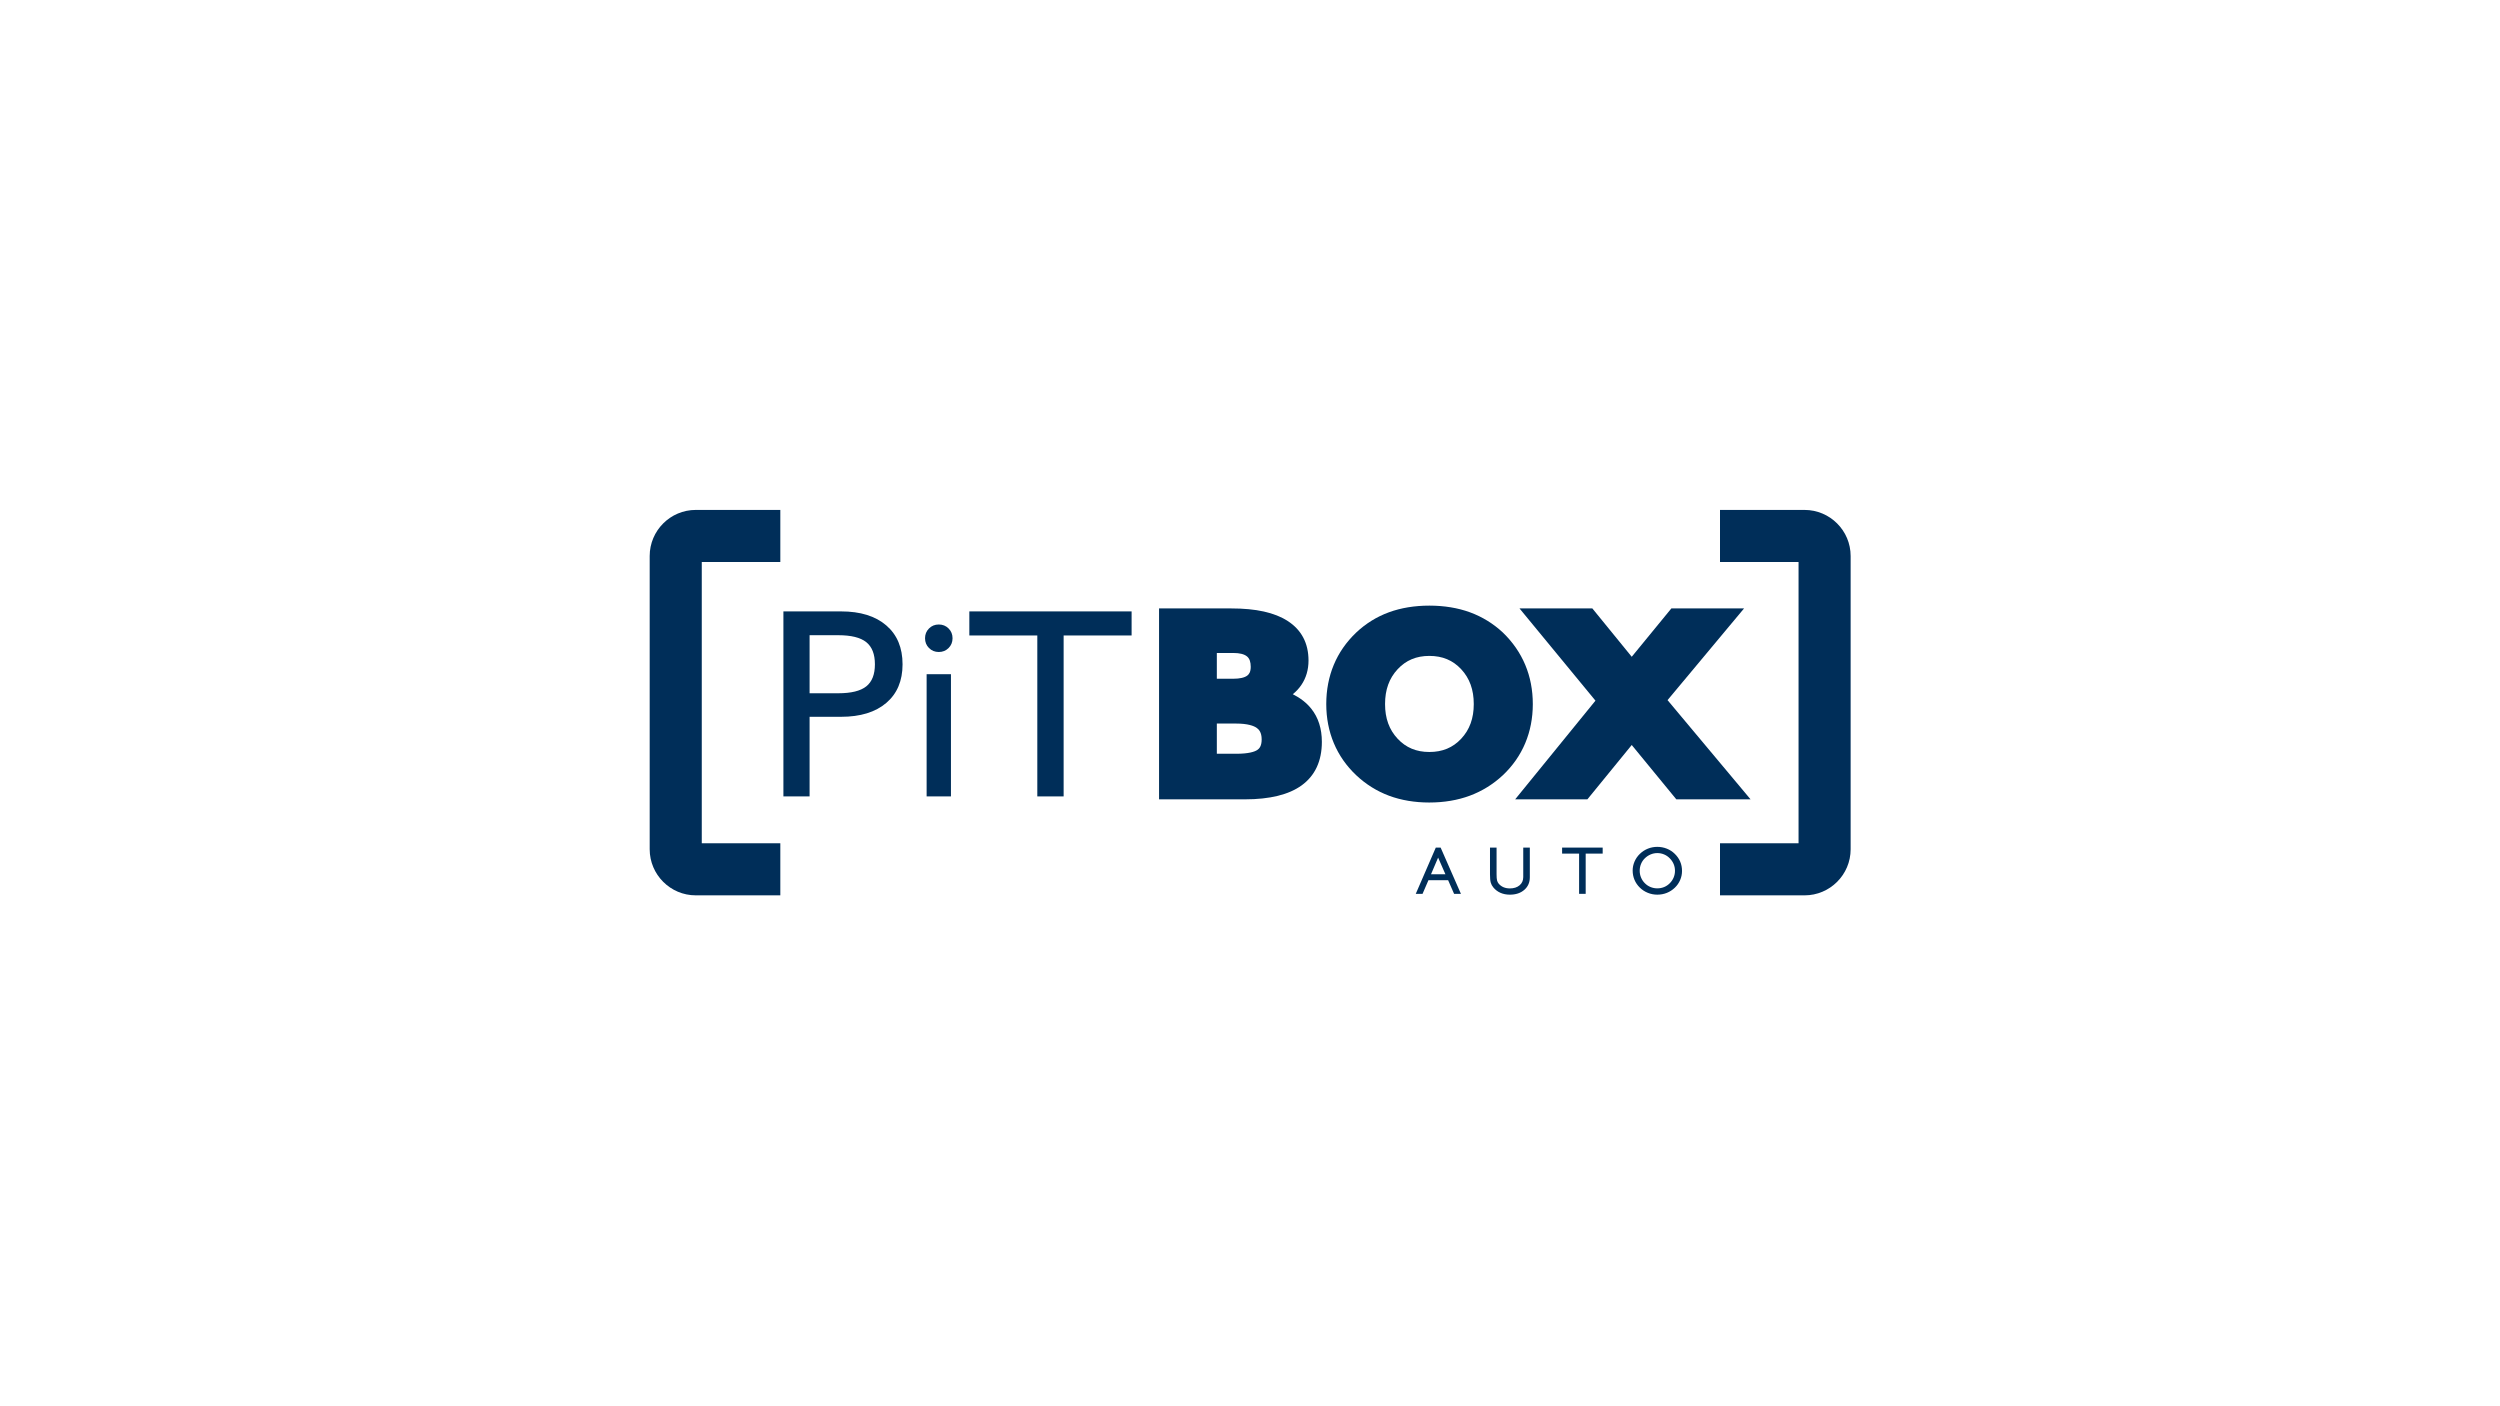 <?xml version="1.0" encoding="UTF-8"?>
<svg id="uuid-3f24eef3-076d-4b4f-b34f-a8362421a0c5" data-name="Layer 1" xmlns="http://www.w3.org/2000/svg" viewBox="0 0 1920 1080" fill="#002E59">
  <path d="m601.656,611.642v-142.086h44.281c14.828,0,26.406,3.59,34.734,10.766,8.328,7.178,12.492,17.131,12.492,29.859,0,12.662-4.164,22.547-12.492,29.656s-19.906,10.664-34.734,10.664h-24.172v61.141h-20.109Zm20.109-79.219h22.039c9.885,0,17.045-1.76,21.48-5.281,4.434-3.519,6.652-9.174,6.652-16.961s-2.219-13.457-6.652-17.012c-4.436-3.555-11.596-5.332-21.48-5.332h-22.039v44.586Z"/>
  <path d="m710.43,490.173c0-2.978,1.016-5.484,3.047-7.516s4.535-3.047,7.516-3.047c2.978,0,5.484,1.016,7.516,3.047s3.047,4.537,3.047,7.516c0,2.981-1.016,5.484-3.047,7.516s-4.537,3.047-7.516,3.047c-2.981,0-5.484-1.016-7.516-3.047s-3.047-4.535-3.047-7.516Zm1.219,121.469v-93.844h18.688v93.844h-18.688Z"/>
  <path d="m796.656,611.642v-123.602h-52.203v-18.484h124.617v18.484h-52.203v123.602h-20.211Z"/>
  <path d="m599.289,687.625h-64.939c-19.514,0-35.39-15.876-35.39-35.39v-225.221c0-19.514,15.876-35.39,35.39-35.39h64.939v40h-60.328v216h60.328v40Z"/>
  <path d="m1385.899,687.625h-64.939v-40h60.328v-216h-60.328v-40h64.939c19.514,0,35.39,15.876,35.39,35.39v225.221c0,19.514-15.876,35.39-35.39,35.39Z"/>
  <path d="m1087.307,686.469l15.387-35.522h3.707l15.59,35.522h-5.256l-4.57-10.461h-15.133l-4.519,10.461h-5.205Zm11.705-15.031h11.07l-5.611-12.797-5.459,12.797Z"/>
  <path d="m1144.313,650.947h5.053v20.389c0,2.269.122,3.876.368,4.824.245.948.655,1.769,1.231,2.463,1.049,1.235,2.293,2.158,3.732,2.768,1.438.609,3.072.914,4.9.914,3.08,0,5.561-.796,7.439-2.387s2.818-3.69,2.818-6.297v-22.674h5.053v22.826c0,3.961-1.414,7.173-4.24,9.636-2.827,2.463-6.518,3.694-11.07,3.694-2.691,0-5.121-.478-7.287-1.435-2.167-.956-3.995-2.357-5.484-4.202-.914-1.101-1.562-2.327-1.942-3.682s-.571-3.437-.571-6.246v-20.592Z"/>
  <path d="m1212.746,686.469v-30.9h-13.051v-4.621h31.154v4.621h-13.051v30.9h-5.053Z"/>
  <path d="m1253.884,668.568c0-2.37.482-4.672,1.447-6.906s2.336-4.206,4.113-5.916c1.812-1.743,3.859-3.072,6.144-3.986s4.689-1.371,7.211-1.371c2.573,0,5.015.461,7.325,1.384s4.346,2.247,6.106,3.974c1.845,1.794,3.233,3.792,4.164,5.992s1.397,4.587,1.397,7.16c0,2.421-.478,4.744-1.435,6.97s-2.314,4.186-4.075,5.878c-1.845,1.761-3.906,3.094-6.183,3.999s-4.71,1.358-7.3,1.358c-2.522,0-4.939-.466-7.249-1.397s-4.346-2.251-6.106-3.961c-1.828-1.777-3.212-3.783-4.151-6.018s-1.409-4.621-1.409-7.16Zm5.408.178c0,1.812.339,3.538,1.016,5.18s1.65,3.098,2.92,4.367c1.235,1.27,2.688,2.247,4.354,2.933s3.406,1.028,5.218,1.028c1.862,0,3.609-.334,5.243-1.003s3.094-1.654,4.38-2.958c1.27-1.27,2.247-2.726,2.933-4.367s1.028-3.368,1.028-5.18-.339-3.525-1.016-5.142-1.676-3.094-2.996-4.431c-1.27-1.304-2.726-2.298-4.367-2.983s-3.377-1.028-5.205-1.028c-1.761,0-3.466.347-5.116,1.041s-3.136,1.685-4.456,2.971c-1.27,1.235-2.243,2.683-2.92,4.342s-1.016,3.402-1.016,5.231Z"/>
  <path d="m890.15,613.894v-146.621h55.391c19.125,0,33.316,3.151,43.381,9.635,10.626,6.845,16.013,17.081,16.013,30.424,0,7.046-1.851,13.346-5.501,18.726-1.789,2.636-3.983,5.007-6.565,7.099,5.901,2.966,10.657,6.696,14.201,11.15,5.387,6.772,8.119,15.327,8.119,25.428,0,14.719-5.229,25.971-15.543,33.443-9.812,7.111-24.435,10.717-43.461,10.717h-66.035Zm59.199-35c9.745,0,14.191-1.573,16.205-2.893,1.461-.958,3.404-2.842,3.404-8.123,0-5.543-2.209-7.729-3.871-8.891-2.151-1.504-6.663-3.297-15.934-3.297h-14.629v23.203h14.824Zm-2.148-57.617c4.951,0,8.671-.854,10.757-2.47,1.117-.864,2.602-2.499,2.602-6.69,0-3.755-.918-6.353-2.808-7.94-2.12-1.781-5.67-2.685-10.552-2.685h-12.676v19.785h12.676Z"/>
  <path d="m1097.738,616.335c-11.23,0-21.63-1.748-30.911-5.195-9.354-3.476-17.862-8.79-25.29-15.797-7.515-7.094-13.288-15.371-17.158-24.605-3.856-9.198-5.811-19.295-5.811-30.009,0-10.768,1.937-20.893,5.756-30.091,3.834-9.232,9.62-17.575,17.194-24.797,7.393-6.97,15.878-12.222,25.241-15.631,9.273-3.376,19.695-5.087,30.979-5.087,11.417,0,21.924,1.73,31.231,5.14,9.385,3.438,17.878,8.667,25.243,15.541,7.551,7.269,13.311,15.601,17.175,24.817,3.857,9.203,5.814,19.333,5.814,30.107,0,10.711-1.956,20.808-5.814,30.01-3.871,9.232-9.642,17.511-17.154,24.602-7.444,6.952-15.979,12.244-25.386,15.747-9.351,3.481-19.817,5.246-31.109,5.246Zm0-112.598c-9.983,0-17.949,3.344-24.355,10.224-6.5,6.982-9.659,15.739-9.659,26.769,0,10.961,3.157,19.666,9.653,26.615,6.404,6.852,14.373,10.182,24.361,10.182,10.055,0,18.055-3.33,24.459-10.182,6.496-6.949,9.653-15.654,9.653-26.615,0-11.029-3.16-19.786-9.66-26.77-6.404-6.879-14.402-10.223-24.452-10.223Z"/>
  <polygon points="1287.418 613.894 1253.172 572.159 1219.109 613.894 1163.643 613.894 1225.314 538.111 1166.982 467.272 1222.921 467.272 1253.174 504.409 1283.607 467.272 1339.432 467.272 1280.674 537.697 1344.432 613.894 1287.418 613.894"/>
</svg>